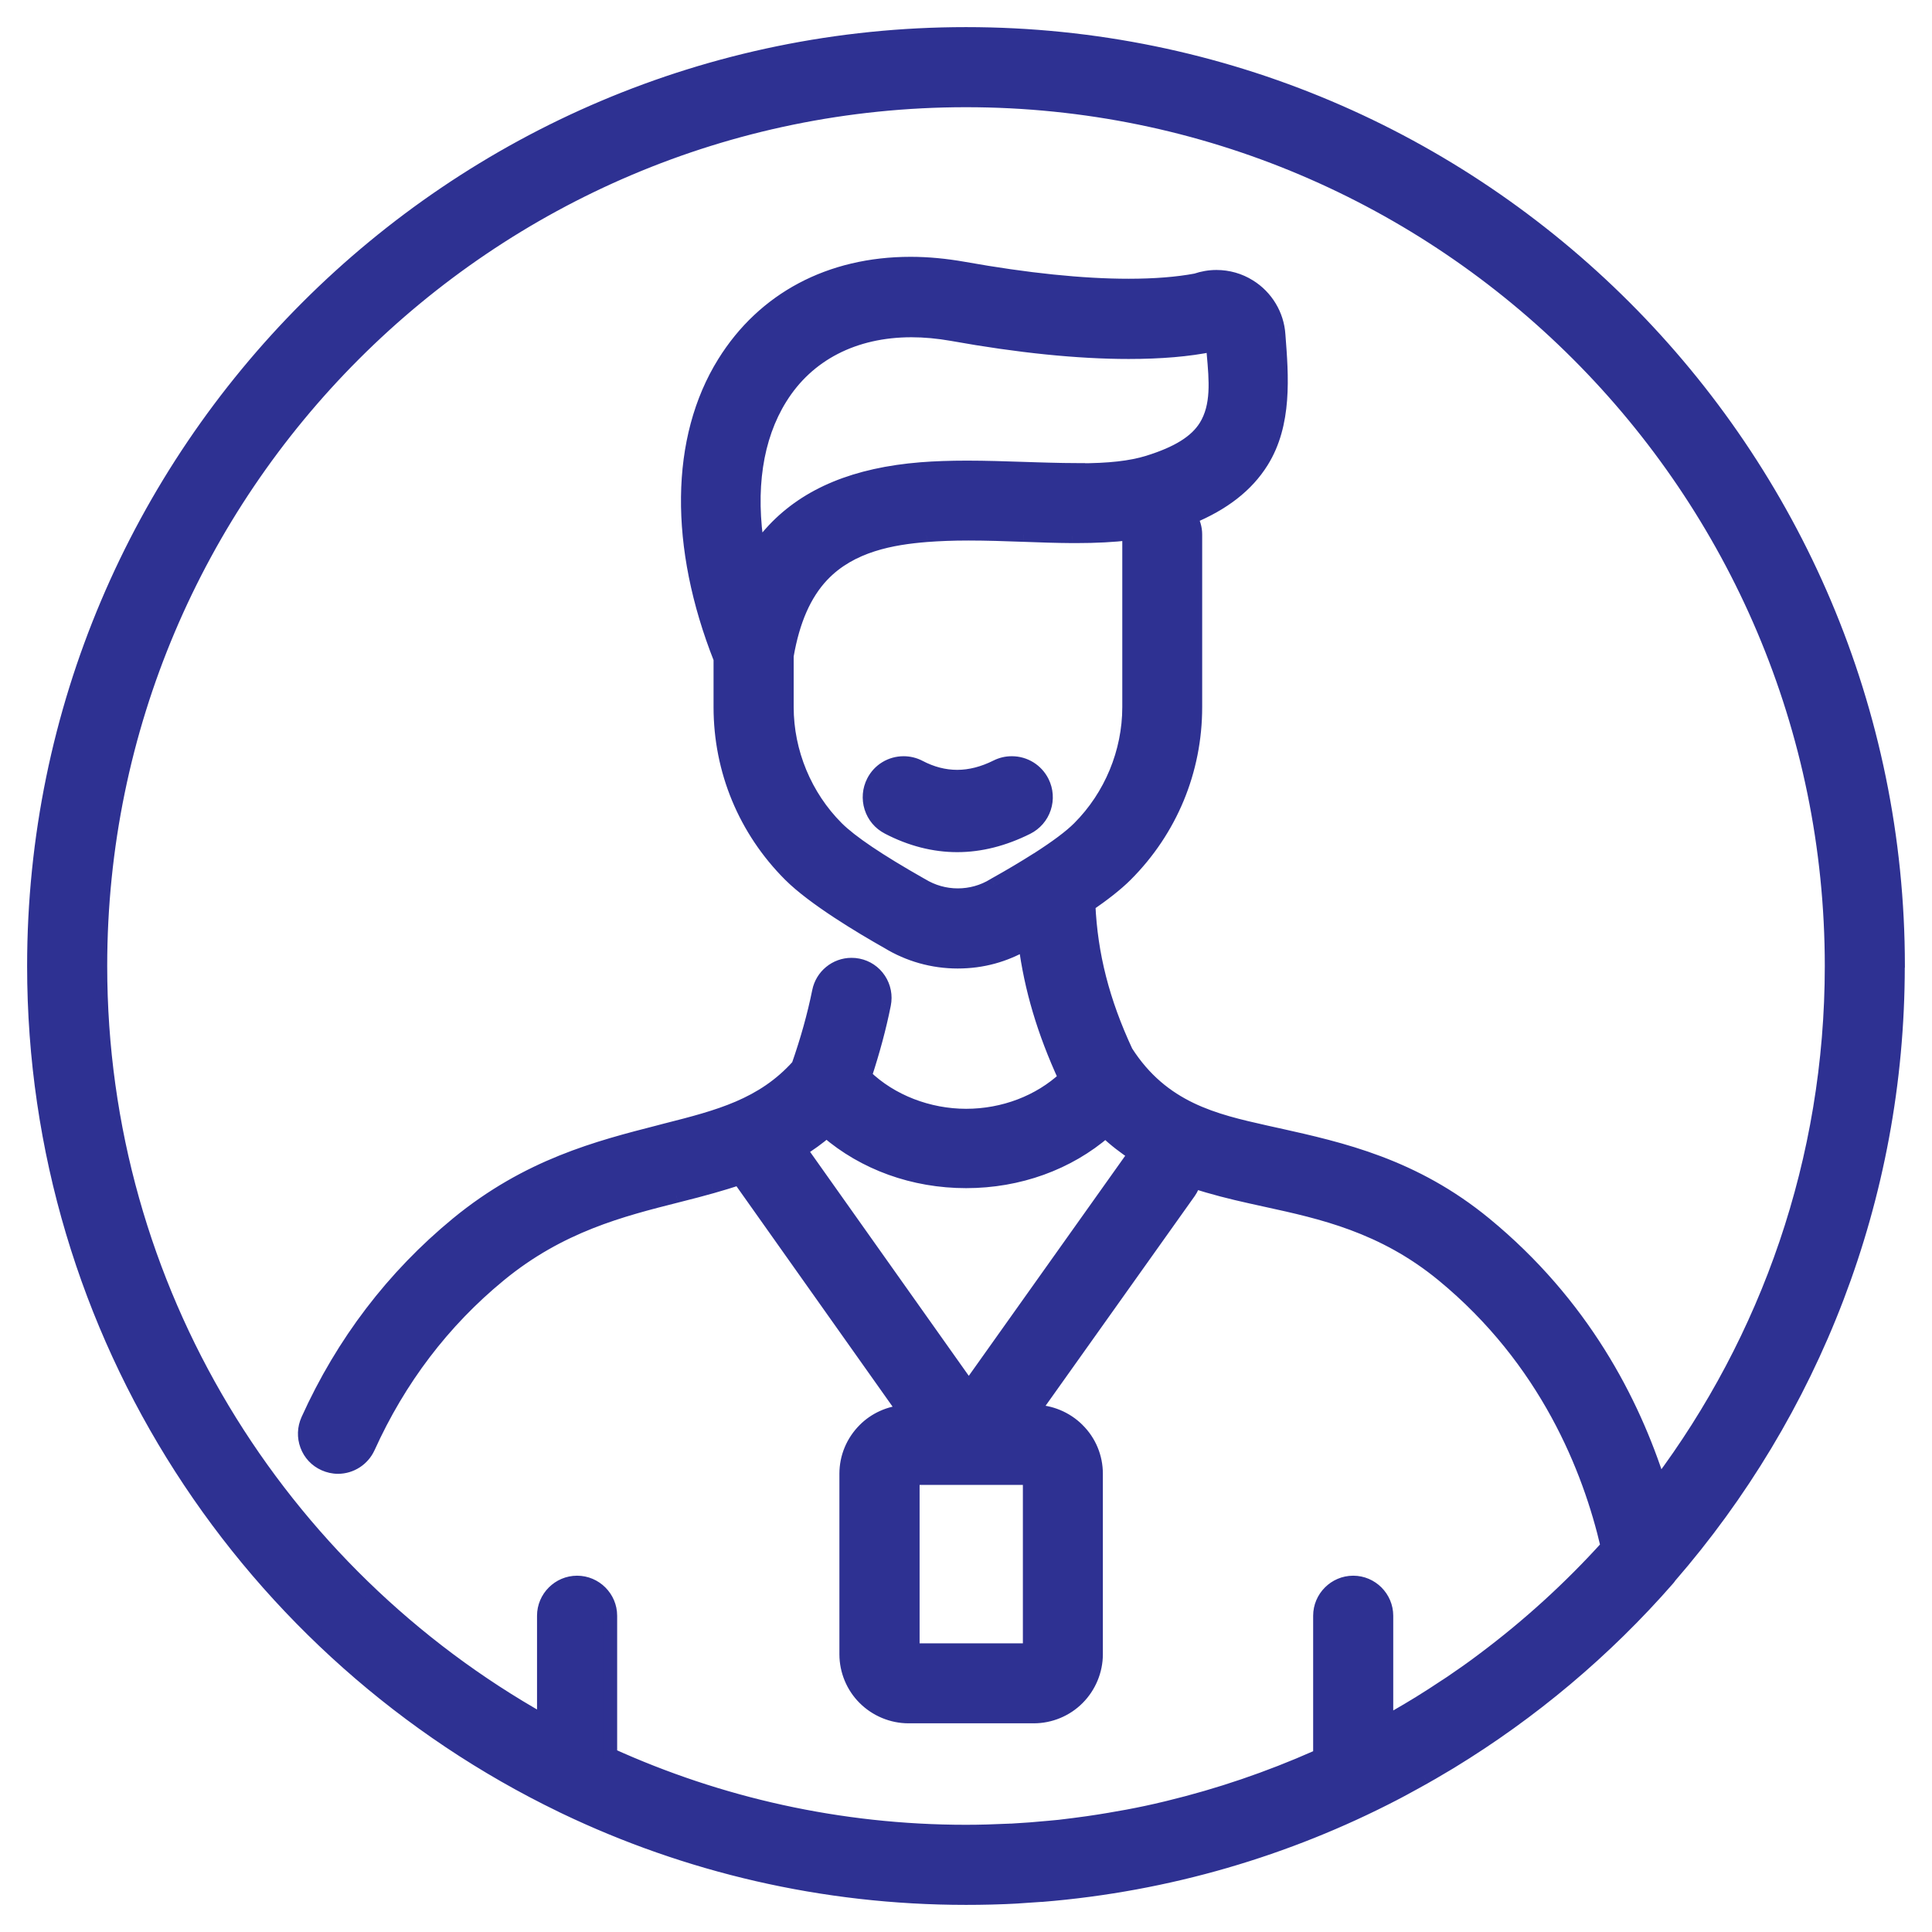 <svg xmlns="http://www.w3.org/2000/svg" width="57" height="57" viewBox="0 0 57 57" fill="none"><g id="Union"><path fill-rule="evenodd" clip-rule="evenodd" d="M28.5 1C43.664 1 56 13.336 56 28.5L55.997 28.506C55.997 35.388 53.456 41.685 49.264 46.514C49.259 46.521 49.254 46.529 49.249 46.536C49.242 46.547 49.235 46.559 49.226 46.568C47.354 48.715 45.179 50.533 42.799 51.985C42.78 51.996 42.762 52.007 42.744 52.018C42.726 52.029 42.708 52.04 42.689 52.051L42.272 52.297C42.231 52.321 42.189 52.345 42.147 52.368C42.106 52.392 42.064 52.416 42.023 52.439C41.972 52.468 41.921 52.496 41.87 52.525C41.818 52.553 41.767 52.581 41.717 52.61C41.611 52.67 41.502 52.728 41.393 52.786C41.365 52.801 41.337 52.816 41.309 52.831C41.256 52.859 41.199 52.891 41.142 52.919C37.982 54.561 34.466 55.609 30.741 55.912H30.716L30.675 55.914C30.468 55.929 30.264 55.944 30.056 55.956C30.028 55.959 29.999 55.962 29.971 55.962C29.769 55.975 29.564 55.981 29.361 55.987L29.352 55.987C29.334 55.987 29.314 55.988 29.295 55.989C29.274 55.99 29.253 55.99 29.232 55.99C28.989 55.997 28.746 56 28.5 56C24.267 56 20.255 55.037 16.669 53.323C16.646 53.314 16.624 53.303 16.601 53.291C16.593 53.287 16.586 53.283 16.578 53.279C7.37 48.831 1 39.397 1 28.5C1 13.336 13.336 1 28.5 1ZM34.472 53.326C35.972 52.963 37.433 52.465 38.838 51.843L38.876 51.824L38.942 51.795V47.67C38.942 47.13 39.384 46.688 39.924 46.688C40.463 46.688 40.905 47.13 40.905 47.67V50.811L40.953 50.782C41.005 50.752 41.057 50.722 41.109 50.693C41.243 50.616 41.376 50.54 41.508 50.46C41.565 50.425 41.622 50.392 41.679 50.358C41.735 50.324 41.792 50.29 41.849 50.255C42.127 50.085 42.398 49.908 42.67 49.728C42.694 49.712 42.716 49.697 42.739 49.682C42.762 49.667 42.785 49.652 42.809 49.636C43.131 49.419 43.45 49.194 43.759 48.961L43.759 48.961C43.765 48.955 43.768 48.951 43.775 48.948C45.094 47.96 46.319 46.846 47.424 45.624C46.897 43.345 45.624 40.135 42.569 37.619C40.795 36.161 38.977 35.763 37.37 35.413C37.212 35.378 37.054 35.343 36.9 35.309C36.331 35.182 35.77 35.044 35.227 34.864C35.198 34.968 35.154 35.072 35.088 35.167L30.482 41.644H30.501C30.984 41.644 31.458 41.843 31.799 42.184C32.146 42.528 32.338 42.992 32.338 43.481V48.806C32.338 49.289 32.139 49.763 31.799 50.103C31.458 50.448 30.984 50.643 30.501 50.643H26.802C26.319 50.643 25.845 50.444 25.504 50.103C25.16 49.763 24.965 49.289 24.965 48.806V43.481C24.965 42.992 25.157 42.531 25.504 42.184C25.817 41.868 26.243 41.679 26.685 41.65L21.909 34.908C21.874 34.861 21.849 34.81 21.824 34.756C21.546 34.851 21.271 34.933 21.006 35.009C20.702 35.096 20.397 35.174 20.079 35.254C20.041 35.264 20.003 35.274 19.965 35.283L19.958 35.285C18.347 35.692 16.518 36.153 14.737 37.619C13.077 38.983 11.777 40.694 10.867 42.705C10.706 43.055 10.356 43.282 9.971 43.282C9.832 43.282 9.696 43.251 9.567 43.194C9.327 43.087 9.144 42.891 9.052 42.645C8.961 42.398 8.97 42.133 9.078 41.893C10.11 39.608 11.597 37.66 13.487 36.104C15.577 34.387 17.641 33.857 19.463 33.389L19.668 33.336C21.186 32.951 22.499 32.613 23.547 31.445C23.812 30.688 24.015 29.968 24.16 29.248C24.251 28.79 24.655 28.459 25.122 28.459C25.189 28.459 25.255 28.465 25.318 28.478C25.574 28.528 25.795 28.677 25.94 28.895C26.085 29.116 26.136 29.378 26.085 29.633C25.946 30.325 25.757 31.022 25.52 31.745C26.29 32.493 27.398 32.913 28.503 32.913C29.608 32.913 30.665 32.509 31.423 31.802C30.798 30.448 30.416 29.166 30.246 27.84C29.64 28.188 28.986 28.374 28.254 28.374C27.521 28.374 26.805 28.172 26.186 27.793C25.41 27.354 24.005 26.515 23.304 25.814C21.982 24.491 21.253 22.733 21.253 20.861V19.441C19.936 16.114 19.971 12.935 21.36 10.7C22.531 8.816 24.485 7.777 26.865 7.777C27.373 7.777 27.9 7.828 28.434 7.922C30.293 8.254 31.931 8.424 33.298 8.424C34.065 8.424 34.734 8.371 35.287 8.266C35.482 8.2 35.684 8.165 35.889 8.165C36.234 8.165 36.571 8.26 36.862 8.443C37.361 8.753 37.686 9.289 37.724 9.876L37.724 9.89C37.819 11.114 37.926 12.503 37.228 13.62C36.789 14.324 36.095 14.864 35.126 15.264C35.214 15.41 35.268 15.583 35.268 15.766V20.864C35.268 22.736 34.538 24.494 33.216 25.817C32.935 26.098 32.54 26.401 32.117 26.691C32.184 28.165 32.534 29.542 33.225 31.028C34.302 32.714 35.842 33.064 37.332 33.399L37.689 33.478L37.701 33.481C39.579 33.9 41.708 34.375 43.816 36.107C46.682 38.465 48.172 41.338 48.948 43.778C52.143 39.516 54.037 34.226 54.037 28.5C54.037 14.419 42.581 2.963 28.5 2.963C14.419 2.963 2.963 14.419 2.963 28.5C2.963 38.058 8.247 46.404 16.044 50.779V47.67C16.044 47.13 16.486 46.688 17.026 46.688C17.566 46.688 18.008 47.13 18.008 47.67V51.77C21.212 53.222 24.763 54.037 28.503 54.037C28.917 54.037 29.33 54.024 29.741 54.005C29.775 54.002 29.81 54.002 29.845 54.002H29.845C30.204 53.983 30.564 53.955 30.921 53.92C31.032 53.91 31.145 53.901 31.256 53.888C31.537 53.857 31.814 53.819 32.092 53.781C32.313 53.749 32.534 53.715 32.755 53.677C32.929 53.648 33.102 53.617 33.273 53.585C33.645 53.516 34.014 53.437 34.381 53.349C34.412 53.339 34.441 53.333 34.472 53.326ZM28.503 34.854C26.953 34.854 25.495 34.327 24.387 33.371H24.384C24.138 33.582 23.879 33.765 23.617 33.929L28.582 40.937L33.478 34.049C33.181 33.853 32.891 33.633 32.616 33.371C31.511 34.327 30.053 34.854 28.503 34.854ZM29.352 26.091C29.816 25.833 30.217 25.593 30.561 25.375H30.564C30.571 25.37 30.578 25.366 30.585 25.362C30.592 25.358 30.599 25.355 30.605 25.35C31.171 24.987 31.578 24.684 31.833 24.428C32.771 23.491 33.311 22.19 33.311 20.861V15.763V15.741C32.853 15.795 32.338 15.823 31.745 15.823H31.641C31.171 15.82 30.697 15.804 30.195 15.785C29.662 15.766 29.112 15.748 28.573 15.748C28.109 15.748 27.704 15.763 27.335 15.792C26.347 15.871 25.107 16.076 24.261 16.972C23.737 17.528 23.396 18.307 23.216 19.349V20.861C23.216 22.19 23.756 23.491 24.693 24.428C25.11 24.841 25.915 25.384 27.162 26.091L27.19 26.107C27.512 26.306 27.881 26.41 28.257 26.41C28.633 26.41 28.999 26.309 29.321 26.11C29.333 26.104 29.343 26.098 29.352 26.091ZM30.959 13.85C31.215 13.857 31.515 13.863 31.811 13.863V13.869C32.724 13.869 33.361 13.797 33.873 13.639C34.747 13.367 35.283 13.033 35.564 12.585C35.942 11.977 35.874 11.224 35.802 10.427L35.801 10.422C35.798 10.383 35.794 10.344 35.791 10.305C35.786 10.261 35.782 10.217 35.779 10.173L35.757 10.179C35.072 10.321 34.245 10.391 33.301 10.391C31.808 10.391 30.056 10.214 28.09 9.86C27.679 9.788 27.278 9.75 26.893 9.75C25.198 9.75 23.828 10.457 23.03 11.742C22.3 12.91 22.073 14.45 22.36 16.212C22.506 16.003 22.663 15.807 22.834 15.627C23.825 14.579 25.246 13.992 27.177 13.838C27.581 13.806 28.026 13.79 28.532 13.79C29.097 13.79 29.668 13.809 30.224 13.828C30.352 13.832 30.479 13.836 30.605 13.84C30.724 13.844 30.841 13.847 30.959 13.85ZM30.378 43.611H26.931V48.683H30.378V43.611ZM29.399 22.618C29.541 22.547 29.691 22.511 29.85 22.511H29.853C30.236 22.511 30.583 22.725 30.755 23.069C30.875 23.309 30.894 23.582 30.81 23.838C30.726 24.094 30.544 24.302 30.304 24.422C29.613 24.766 28.925 24.941 28.241 24.941C27.556 24.941 26.868 24.766 26.197 24.416C25.956 24.292 25.781 24.081 25.7 23.825C25.619 23.569 25.642 23.296 25.765 23.056C25.937 22.719 26.281 22.511 26.66 22.511C26.823 22.511 26.982 22.55 27.124 22.625C27.491 22.816 27.861 22.913 28.241 22.913C28.62 22.913 29.009 22.813 29.399 22.618Z" fill="#2E3192"></path><path d="M56 28.5L56.179 28.59L56.2 28.547V28.5H56ZM55.997 28.506L55.818 28.417L55.797 28.459V28.506H55.997ZM49.264 46.514L49.113 46.383L49.108 46.39L49.264 46.514ZM49.249 46.536L49.079 46.431L49.079 46.431L49.249 46.536ZM49.226 46.568L49.084 46.426L49.075 46.437L49.226 46.568ZM42.799 51.985L42.9 52.158L42.903 52.156L42.799 51.985ZM42.744 52.018L42.64 51.847L42.64 51.847L42.744 52.018ZM42.689 52.051L42.588 51.878L42.587 51.879L42.689 52.051ZM42.272 52.297L42.372 52.471L42.374 52.469L42.272 52.297ZM42.023 52.439L42.121 52.614L42.123 52.613L42.023 52.439ZM41.87 52.525L41.773 52.35H41.773L41.87 52.525ZM41.717 52.61L41.618 52.435L41.617 52.436L41.717 52.61ZM41.393 52.786L41.487 52.963L41.487 52.963L41.393 52.786ZM41.309 52.831L41.403 53.008L41.404 53.007L41.309 52.831ZM41.142 52.919L41.053 52.74L41.05 52.742L41.142 52.919ZM30.741 55.912V56.112H30.749L30.757 56.111L30.741 55.912ZM30.716 55.912V55.712H30.709L30.702 55.712L30.716 55.912ZM30.675 55.914L30.689 56.114H30.689L30.675 55.914ZM30.056 55.956L30.045 55.756L30.034 55.757L30.056 55.956ZM29.971 55.962V55.762L29.959 55.763L29.971 55.962ZM29.361 55.987L29.355 55.787L29.355 55.787L29.361 55.987ZM29.352 55.987V56.188L29.358 56.187L29.352 55.987ZM29.295 55.989L29.302 56.189H29.302L29.295 55.989ZM29.232 55.99V55.791L29.227 55.791L29.232 55.99ZM16.669 53.323L16.756 53.142L16.744 53.138L16.669 53.323ZM16.601 53.291L16.51 53.469L16.51 53.469L16.601 53.291ZM16.578 53.279L16.667 53.1L16.665 53.099L16.578 53.279ZM38.838 51.843L38.919 52.026L38.927 52.022L38.838 51.843ZM34.472 53.326L34.511 53.523L34.519 53.521L34.472 53.326ZM38.876 51.824L38.797 51.64L38.786 51.645L38.876 51.824ZM38.942 51.795L39.021 51.979L39.142 51.927V51.795H38.942ZM40.905 50.811H40.705V51.164L41.008 50.982L40.905 50.811ZM40.953 50.782L40.853 50.609L40.85 50.611L40.953 50.782ZM41.109 50.693L41.01 50.519L41.109 50.693ZM41.508 50.46L41.611 50.632L41.612 50.631L41.508 50.46ZM41.679 50.358L41.576 50.186H41.576L41.679 50.358ZM41.849 50.255L41.953 50.426L41.954 50.425L41.849 50.255ZM42.67 49.728L42.78 49.895L42.781 49.894L42.67 49.728ZM42.739 49.682L42.63 49.515L42.63 49.515L42.739 49.682ZM42.809 49.636L42.92 49.803L42.921 49.802L42.809 49.636ZM43.759 48.961L43.879 49.12L43.89 49.112L43.9 49.102L43.759 48.961ZM43.775 48.948L43.864 49.127L43.88 49.119L43.895 49.108L43.775 48.948ZM47.424 45.624L47.572 45.758L47.642 45.681L47.618 45.579L47.424 45.624ZM42.569 37.619L42.696 37.465L42.696 37.465L42.569 37.619ZM37.37 35.413L37.327 35.608L37.327 35.608L37.37 35.413ZM36.9 35.309L36.943 35.114L36.943 35.114L36.9 35.309ZM35.227 34.864L35.29 34.674L35.089 34.607L35.034 34.811L35.227 34.864ZM35.088 35.167L35.251 35.283L35.252 35.281L35.088 35.167ZM30.482 41.644L30.319 41.528L30.095 41.844H30.482V41.644ZM31.799 42.184L31.657 42.325L31.658 42.326L31.799 42.184ZM31.799 50.103L31.657 49.962L31.657 49.963L31.799 50.103ZM25.504 50.103L25.646 49.962L25.645 49.962L25.504 50.103ZM25.504 42.184L25.646 42.325L25.646 42.324L25.504 42.184ZM26.685 41.65L26.698 41.85L27.055 41.827L26.848 41.535L26.685 41.65ZM21.909 34.908L22.072 34.792L22.07 34.79L21.909 34.908ZM21.824 34.756L22.005 34.671L21.929 34.509L21.759 34.567L21.824 34.756ZM21.006 35.009L20.951 34.816L20.951 34.817L21.006 35.009ZM20.079 35.254L20.03 35.061H20.03L20.079 35.254ZM19.965 35.283L20.014 35.477L20.014 35.477L19.965 35.283ZM19.958 35.285L19.91 35.091L19.909 35.091L19.958 35.285ZM14.737 37.619L14.864 37.774L14.864 37.774L14.737 37.619ZM10.867 42.705L11.049 42.788L11.05 42.787L10.867 42.705ZM9.567 43.194L9.485 43.376L9.487 43.377L9.567 43.194ZM9.078 41.893L8.895 41.811L8.895 41.812L9.078 41.893ZM13.487 36.104L13.36 35.95L13.36 35.95L13.487 36.104ZM19.463 33.389L19.512 33.583L19.513 33.583L19.463 33.389ZM19.668 33.336L19.619 33.142L19.617 33.142L19.668 33.336ZM23.547 31.445L23.696 31.579L23.723 31.549L23.736 31.511L23.547 31.445ZM24.16 29.248L24.356 29.288L24.356 29.287L24.16 29.248ZM25.318 28.478L25.279 28.674L25.279 28.674L25.318 28.478ZM25.94 28.895L26.107 28.785L26.106 28.784L25.94 28.895ZM26.085 29.633L26.281 29.673L26.281 29.672L26.085 29.633ZM25.52 31.745L25.33 31.683L25.291 31.801L25.381 31.888L25.52 31.745ZM31.423 31.802L31.559 31.948L31.665 31.849L31.605 31.718L31.423 31.802ZM30.246 27.84L30.444 27.815L30.406 27.518L30.146 27.667L30.246 27.84ZM26.186 27.793L26.291 27.622L26.285 27.619L26.186 27.793ZM21.253 19.441H21.453V19.402L21.439 19.367L21.253 19.441ZM21.36 10.7L21.53 10.806L21.53 10.806L21.36 10.7ZM28.434 7.922L28.469 7.725L28.469 7.725L28.434 7.922ZM35.287 8.266L35.324 8.463L35.337 8.46L35.351 8.456L35.287 8.266ZM36.862 8.443L36.755 8.612L36.756 8.613L36.862 8.443ZM37.724 9.876L37.524 9.889L37.524 9.892L37.724 9.876ZM37.724 9.89L37.525 9.905L37.525 9.905L37.724 9.89ZM37.228 13.62L37.058 13.514L37.058 13.514L37.228 13.62ZM35.126 15.264L35.049 15.08L34.833 15.169L34.955 15.368L35.126 15.264ZM33.216 25.817L33.075 25.675V25.675L33.216 25.817ZM32.117 26.691L32.004 26.526L31.913 26.589L31.918 26.7L32.117 26.691ZM33.225 31.028L33.044 31.113L33.05 31.125L33.057 31.136L33.225 31.028ZM37.332 33.399L37.288 33.594L37.289 33.594L37.332 33.399ZM37.689 33.478L37.732 33.283L37.732 33.283L37.689 33.478ZM37.701 33.481L37.657 33.676L37.657 33.676L37.701 33.481ZM43.816 36.107L43.943 35.953L43.943 35.953L43.816 36.107ZM48.948 43.778L48.758 43.838L48.875 44.208L49.108 43.898L48.948 43.778ZM16.044 50.779L15.946 50.953L16.244 51.121V50.779H16.044ZM18.008 51.77H17.808V51.899L17.925 51.952L18.008 51.77ZM29.741 54.005L29.75 54.205L29.759 54.204L29.741 54.005ZM29.845 54.002V54.202L29.855 54.202L29.845 54.002ZM30.921 53.92L30.904 53.721L30.902 53.721L30.921 53.92ZM31.256 53.888L31.233 53.69L31.233 53.69L31.256 53.888ZM32.092 53.781L32.119 53.979L32.12 53.979L32.092 53.781ZM32.755 53.677L32.723 53.479L32.721 53.48L32.755 53.677ZM33.273 53.585L33.309 53.782L33.309 53.782L33.273 53.585ZM34.381 53.349L34.428 53.543L34.438 53.54L34.381 53.349ZM24.387 33.371L24.518 33.219L24.461 33.171H24.387V33.371ZM24.384 33.371V33.171H24.31L24.253 33.219L24.384 33.371ZM23.617 33.929L23.511 33.76L23.331 33.872L23.454 34.045L23.617 33.929ZM28.582 40.937L28.419 41.053L28.582 41.282L28.745 41.053L28.582 40.937ZM33.478 34.049L33.641 34.165L33.761 33.996L33.588 33.882L33.478 34.049ZM32.616 33.371L32.754 33.226L32.623 33.1L32.485 33.219L32.616 33.371ZM30.561 25.375V25.175H30.503L30.454 25.206L30.561 25.375ZM29.352 26.091L29.255 25.917L29.248 25.921L29.241 25.925L29.352 26.091ZM30.564 25.375V25.575H30.631L30.684 25.535L30.564 25.375ZM30.585 25.362L30.488 25.188L30.488 25.188L30.585 25.362ZM30.605 25.35L30.497 25.181L30.491 25.185L30.485 25.19L30.605 25.35ZM31.833 24.428L31.692 24.287L31.833 24.428ZM33.311 15.741H33.511V15.516L33.287 15.543L33.311 15.741ZM31.641 15.823L31.639 16.023H31.641V15.823ZM30.195 15.785L30.203 15.585L30.202 15.585L30.195 15.785ZM27.335 15.792L27.32 15.592L27.319 15.592L27.335 15.792ZM24.261 16.972L24.115 16.835L24.115 16.835L24.261 16.972ZM23.216 19.349L23.019 19.315L23.016 19.332V19.349H23.216ZM24.693 24.428L24.552 24.57L24.552 24.57L24.693 24.428ZM27.162 26.091L27.063 26.265L27.064 26.266L27.162 26.091ZM27.19 26.107L27.295 25.937L27.287 25.933L27.19 26.107ZM29.321 26.11L29.231 25.932L29.223 25.936L29.216 25.94L29.321 26.11ZM31.811 13.863H32.011V13.663H31.811V13.863ZM30.959 13.85L30.954 14.05L30.954 14.05L30.959 13.85ZM31.811 13.869H31.611V14.069H31.811V13.869ZM33.873 13.639L33.931 13.83L33.932 13.83L33.873 13.639ZM35.564 12.585L35.734 12.691L35.734 12.69L35.564 12.585ZM35.802 10.427L35.602 10.445L35.602 10.445L35.802 10.427ZM35.801 10.422L35.602 10.438L35.602 10.44L35.801 10.422ZM35.791 10.305L35.592 10.323V10.323L35.791 10.305ZM35.779 10.173L35.978 10.158L35.96 9.913L35.724 9.981L35.779 10.173ZM35.757 10.179L35.798 10.375L35.805 10.374L35.812 10.372L35.757 10.179ZM28.09 9.86L28.125 9.664L28.125 9.664L28.09 9.86ZM23.03 11.742L23.199 11.848L23.2 11.847L23.03 11.742ZM22.36 16.212L22.163 16.244L22.242 16.731L22.525 16.326L22.36 16.212ZM22.834 15.627L22.979 15.765L22.979 15.765L22.834 15.627ZM27.177 13.838L27.162 13.638L27.161 13.638L27.177 13.838ZM30.224 13.828L30.217 14.028L30.218 14.028L30.224 13.828ZM30.605 13.84L30.599 14.04H30.599L30.605 13.84ZM26.931 43.611V43.41H26.731V43.611H26.931ZM30.378 43.611H30.578V43.41H30.378V43.611ZM26.931 48.683H26.731V48.883H26.931V48.683ZM30.378 48.683V48.883H30.578V48.683H30.378ZM29.399 22.618L29.488 22.797L29.488 22.797L29.399 22.618ZM30.755 23.069L30.576 23.159L30.755 23.069ZM30.304 24.422L30.393 24.601L30.393 24.601L30.304 24.422ZM26.197 24.416L26.289 24.238L26.288 24.238L26.197 24.416ZM25.765 23.056L25.943 23.148L25.943 23.147L25.765 23.056ZM27.124 22.625L27.032 22.802L27.032 22.802L27.124 22.625ZM56.2 28.5C56.2 13.225 43.775 0.8 28.5 0.8V1.2C43.554 1.2 55.8 13.446 55.8 28.5H56.2ZM56.176 28.596L56.179 28.59L55.821 28.41L55.818 28.417L56.176 28.596ZM49.415 46.646C53.637 41.781 56.197 35.438 56.197 28.506H55.797C55.797 35.337 53.275 41.589 49.113 46.383L49.415 46.646ZM49.419 46.641C49.422 46.637 49.423 46.636 49.424 46.635C49.424 46.634 49.423 46.636 49.42 46.639L49.108 46.39C49.093 46.407 49.083 46.426 49.079 46.431L49.419 46.641ZM49.367 46.71C49.396 46.681 49.415 46.649 49.419 46.641L49.079 46.431C49.077 46.434 49.076 46.436 49.075 46.437C49.075 46.438 49.075 46.439 49.075 46.438C49.075 46.438 49.078 46.433 49.085 46.427L49.367 46.71ZM42.903 52.156C45.301 50.693 47.491 48.862 49.377 46.7L49.075 46.437C47.217 48.568 45.058 50.373 42.695 51.814L42.903 52.156ZM42.848 52.189C42.866 52.178 42.883 52.168 42.9 52.158L42.699 51.812C42.678 51.824 42.658 51.836 42.64 51.847L42.848 52.189ZM42.789 52.224C42.81 52.212 42.83 52.2 42.848 52.189L42.64 51.847C42.622 51.858 42.605 51.868 42.588 51.878L42.789 52.224ZM42.374 52.469L42.791 52.223L42.587 51.879L42.17 52.125L42.374 52.469ZM42.246 52.542C42.288 52.519 42.33 52.495 42.372 52.471L42.172 52.124C42.132 52.147 42.091 52.171 42.049 52.194L42.246 52.542ZM42.123 52.613C42.163 52.589 42.204 52.566 42.246 52.542L42.049 52.194C42.007 52.218 41.965 52.242 41.923 52.266L42.123 52.613ZM41.966 52.7C42.018 52.671 42.069 52.642 42.121 52.614L41.925 52.265C41.875 52.293 41.824 52.321 41.773 52.35L41.966 52.7ZM41.815 52.784C41.864 52.756 41.915 52.728 41.966 52.7L41.773 52.35C41.721 52.378 41.67 52.407 41.618 52.435L41.815 52.784ZM41.487 52.963C41.595 52.905 41.707 52.845 41.816 52.783L41.617 52.436C41.515 52.495 41.408 52.551 41.299 52.609L41.487 52.963ZM41.404 53.007C41.431 52.992 41.459 52.977 41.487 52.963L41.299 52.609C41.271 52.624 41.243 52.639 41.215 52.654L41.404 53.007ZM41.231 53.098C41.291 53.068 41.354 53.033 41.403 53.008L41.216 52.654C41.157 52.685 41.107 52.713 41.053 52.74L41.231 53.098ZM30.757 56.111C34.509 55.806 38.051 54.75 41.234 53.097L41.05 52.742C37.913 54.371 34.422 55.411 30.725 55.712L30.757 56.111ZM30.716 56.112H30.741V55.712H30.716V56.112ZM30.689 56.114L30.73 56.111L30.702 55.712L30.661 55.715L30.689 56.114ZM30.068 56.156C30.277 56.144 30.483 56.129 30.689 56.114L30.661 55.715C30.454 55.73 30.25 55.744 30.045 55.756L30.068 56.156ZM29.971 56.162C30.012 56.162 30.052 56.157 30.078 56.155L30.034 55.757C30.004 55.76 29.986 55.762 29.971 55.762V56.162ZM29.368 56.187C29.569 56.181 29.777 56.174 29.983 56.162L29.959 55.763C29.76 55.775 29.558 55.781 29.355 55.787L29.368 56.187ZM29.358 56.187L29.368 56.187L29.355 55.787L29.346 55.788L29.358 56.187ZM29.302 56.189C29.323 56.188 29.338 56.187 29.352 56.187V55.787C29.329 55.787 29.306 55.788 29.287 55.789L29.302 56.189ZM29.232 56.191C29.258 56.191 29.283 56.19 29.302 56.189L29.287 55.789C29.266 55.79 29.249 55.791 29.232 55.791V56.191ZM28.5 56.2C28.748 56.2 28.993 56.197 29.238 56.191L29.227 55.791C28.986 55.797 28.744 55.8 28.5 55.8V56.2ZM16.583 53.504C20.195 55.23 24.236 56.2 28.5 56.2V55.8C24.298 55.8 20.315 54.844 16.755 53.143L16.583 53.504ZM16.51 53.469C16.531 53.48 16.561 53.495 16.595 53.509L16.744 53.138C16.73 53.132 16.716 53.125 16.692 53.113L16.51 53.469ZM16.488 53.458C16.495 53.461 16.502 53.465 16.51 53.469L16.692 53.113C16.685 53.109 16.676 53.105 16.667 53.1L16.488 53.458ZM0.8 28.5C0.8 39.476 7.217 48.98 16.491 53.459L16.665 53.099C7.523 48.683 1.2 39.317 1.2 28.5H0.8ZM28.5 0.8C13.225 0.8 0.8 13.225 0.8 28.5H1.2C1.2 13.446 13.446 1.2 28.5 1.2V0.8ZM38.757 51.66C37.363 52.277 35.913 52.772 34.425 53.132L34.519 53.521C36.031 53.155 37.503 52.652 38.919 52.026L38.757 51.66ZM38.786 51.645L38.748 51.664L38.927 52.022L38.965 52.003L38.786 51.645ZM38.863 51.612L38.797 51.64L38.954 52.008L39.021 51.979L38.863 51.612ZM38.742 47.67V51.795H39.142V47.67H38.742ZM39.924 46.488C39.273 46.488 38.742 47.02 38.742 47.67H39.142C39.142 47.24 39.494 46.888 39.924 46.888V46.488ZM41.105 47.67C41.105 47.02 40.574 46.488 39.924 46.488V46.888C40.353 46.888 40.705 47.24 40.705 47.67H41.105ZM41.105 50.811V47.67H40.705V50.811H41.105ZM40.85 50.611L40.802 50.639L41.008 50.982L41.056 50.954L40.85 50.611ZM41.01 50.519C40.958 50.549 40.905 50.579 40.853 50.609L41.053 50.956C41.104 50.926 41.156 50.896 41.208 50.866L41.01 50.519ZM41.405 50.289C41.275 50.367 41.144 50.442 41.01 50.519L41.208 50.866C41.342 50.79 41.477 50.712 41.611 50.632L41.405 50.289ZM41.576 50.186C41.519 50.22 41.462 50.254 41.404 50.29L41.612 50.631C41.668 50.597 41.724 50.563 41.781 50.529L41.576 50.186ZM41.745 50.084C41.689 50.118 41.633 50.152 41.576 50.186L41.781 50.529C41.838 50.495 41.895 50.461 41.953 50.426L41.745 50.084ZM42.559 49.561C42.289 49.741 42.019 49.916 41.745 50.085L41.954 50.425C42.234 50.253 42.508 50.075 42.78 49.895L42.559 49.561ZM42.63 49.515C42.607 49.53 42.583 49.545 42.559 49.562L42.781 49.894C42.804 49.879 42.826 49.864 42.849 49.849L42.63 49.515ZM42.698 49.47C42.675 49.485 42.653 49.5 42.63 49.515L42.849 49.849C42.872 49.835 42.895 49.819 42.92 49.803L42.698 49.47ZM43.638 48.801C43.333 49.032 43.017 49.254 42.697 49.471L42.921 49.802C43.245 49.583 43.566 49.357 43.879 49.12L43.638 48.801ZM43.617 48.819L43.617 48.819L43.9 49.102L43.9 49.102L43.617 48.819ZM43.685 48.769C43.646 48.789 43.623 48.814 43.617 48.819L43.9 49.102C43.902 49.1 43.902 49.1 43.902 49.101C43.901 49.101 43.898 49.104 43.895 49.107C43.891 49.11 43.886 49.114 43.88 49.118C43.874 49.122 43.869 49.125 43.864 49.127L43.685 48.769ZM47.275 45.49C46.179 46.702 44.964 47.808 43.655 48.788L43.895 49.108C45.224 48.113 46.458 46.99 47.572 45.758L47.275 45.49ZM42.442 37.774C45.452 40.252 46.708 43.417 47.229 45.669L47.618 45.579C47.085 43.273 45.796 40.018 42.696 37.465L42.442 37.774ZM37.327 35.608C38.934 35.959 40.709 36.349 42.442 37.774L42.696 37.465C40.881 35.973 39.019 35.568 37.413 35.218L37.327 35.608ZM36.856 35.504C37.011 35.539 37.169 35.574 37.327 35.608L37.413 35.218C37.255 35.183 37.098 35.148 36.943 35.114L36.856 35.504ZM35.164 35.053C35.716 35.236 36.285 35.377 36.856 35.504L36.943 35.114C36.377 34.988 35.823 34.851 35.29 34.674L35.164 35.053ZM35.252 35.281C35.334 35.164 35.386 35.038 35.42 34.916L35.034 34.811C35.01 34.897 34.975 34.98 34.924 35.052L35.252 35.281ZM30.645 41.76L35.251 35.283L34.925 35.051L30.319 41.528L30.645 41.76ZM30.501 41.444H30.482V41.844H30.501V41.444ZM31.94 42.042C31.562 41.664 31.038 41.444 30.501 41.444V41.844C30.93 41.844 31.353 42.021 31.657 42.325L31.94 42.042ZM32.538 43.481C32.538 42.939 32.325 42.423 31.939 42.042L31.658 42.326C31.967 42.632 32.138 43.045 32.138 43.481H32.538ZM32.538 48.806V43.481H32.138V48.806H32.538ZM31.94 50.245C32.318 49.867 32.538 49.343 32.538 48.806H32.138C32.138 49.235 31.961 49.658 31.657 49.962L31.94 50.245ZM30.501 50.843C31.037 50.843 31.562 50.627 31.941 50.244L31.657 49.963C31.354 50.269 30.931 50.443 30.501 50.443V50.843ZM26.802 50.843H30.501V50.443H26.802V50.843ZM25.363 50.245C25.741 50.623 26.265 50.843 26.802 50.843V50.443C26.373 50.443 25.95 50.266 25.646 49.962L25.363 50.245ZM24.765 48.806C24.765 49.342 24.981 49.867 25.364 50.246L25.645 49.962C25.339 49.658 25.165 49.236 25.165 48.806H24.765ZM24.765 43.481V48.806H25.165V43.481H24.765ZM25.363 42.042C24.979 42.427 24.765 42.938 24.765 43.481H25.165C25.165 43.045 25.336 42.635 25.646 42.325L25.363 42.042ZM26.672 41.451C26.183 41.482 25.71 41.692 25.362 42.043L25.646 42.324C25.924 42.044 26.303 41.875 26.698 41.85L26.672 41.451ZM21.746 35.023L26.522 41.766L26.848 41.535L22.072 34.792L21.746 35.023ZM21.643 34.842C21.669 34.897 21.701 34.962 21.748 35.026L22.07 34.79C22.048 34.759 22.029 34.724 22.005 34.671L21.643 34.842ZM21.061 35.201C21.328 35.125 21.606 35.042 21.888 34.946L21.759 34.567C21.486 34.66 21.215 34.741 20.951 34.816L21.061 35.201ZM20.128 35.448C20.446 35.368 20.753 35.289 21.061 35.201L20.951 34.817C20.65 34.903 20.348 34.98 20.03 35.061L20.128 35.448ZM20.014 35.477C20.052 35.468 20.09 35.458 20.128 35.448L20.03 35.061C19.992 35.07 19.954 35.08 19.915 35.09L20.014 35.477ZM20.007 35.479L20.014 35.477L19.916 35.09L19.91 35.091L20.007 35.479ZM14.864 37.774C16.608 36.339 18.396 35.886 20.007 35.479L19.909 35.091C18.298 35.498 16.429 35.968 14.61 37.465L14.864 37.774ZM11.05 42.787C11.947 40.803 13.228 39.117 14.864 37.774L14.61 37.465C12.926 38.849 11.607 40.584 10.685 42.622L11.05 42.787ZM9.971 43.482C10.435 43.482 10.856 43.209 11.049 42.788L10.686 42.621C10.557 42.901 10.277 43.082 9.971 43.082V43.482ZM9.487 43.377C9.638 43.444 9.801 43.482 9.971 43.482V43.082C9.863 43.082 9.754 43.058 9.647 43.011L9.487 43.377ZM8.865 42.714C8.975 43.011 9.196 43.247 9.485 43.376L9.649 43.011C9.458 42.926 9.313 42.771 9.24 42.575L8.865 42.714ZM8.895 41.812C8.767 42.099 8.755 42.418 8.865 42.714L9.24 42.575C9.167 42.378 9.174 42.167 9.26 41.975L8.895 41.812ZM13.36 35.95C11.445 37.526 9.94 39.498 8.895 41.811L9.26 41.976C10.28 39.718 11.748 37.795 13.614 36.259L13.36 35.95ZM19.413 33.196C17.59 33.663 15.487 34.202 13.36 35.95L13.614 36.259C15.667 34.572 17.692 34.05 19.512 33.583L19.413 33.196ZM19.617 33.142L19.412 33.196L19.513 33.583L19.718 33.529L19.617 33.142ZM23.398 31.311C22.397 32.428 21.144 32.755 19.619 33.142L19.717 33.53C21.228 33.147 22.602 32.798 23.696 31.579L23.398 31.311ZM23.964 29.209C23.82 29.918 23.621 30.629 23.359 31.379L23.736 31.511C24.004 30.746 24.209 30.017 24.356 29.288L23.964 29.209ZM25.122 28.259C24.56 28.259 24.074 28.658 23.964 29.209L24.356 29.287C24.429 28.923 24.751 28.659 25.122 28.659V28.259ZM25.357 28.282C25.281 28.266 25.201 28.259 25.122 28.259V28.659C25.176 28.659 25.229 28.664 25.279 28.674L25.357 28.282ZM26.106 28.784C25.932 28.522 25.665 28.343 25.357 28.282L25.279 28.674C25.482 28.714 25.658 28.832 25.774 29.006L26.106 28.784ZM26.281 29.672C26.342 29.365 26.281 29.049 26.107 28.785L25.773 29.004C25.889 29.181 25.929 29.39 25.889 29.594L26.281 29.672ZM25.71 31.807C25.949 31.078 26.141 30.373 26.281 29.673L25.889 29.594C25.752 30.276 25.565 30.966 25.33 31.683L25.71 31.807ZM28.503 32.713C27.446 32.713 26.389 32.31 25.66 31.602L25.381 31.888C26.192 32.676 27.351 33.113 28.503 33.113V32.713ZM31.287 31.656C30.568 32.326 29.561 32.713 28.503 32.713V33.113C29.655 33.113 30.762 32.692 31.559 31.948L31.287 31.656ZM30.047 27.866C30.221 29.214 30.609 30.515 31.241 31.886L31.605 31.718C30.987 30.38 30.611 29.118 30.444 27.815L30.047 27.866ZM28.254 28.574C29.023 28.574 29.71 28.378 30.345 28.014L30.146 27.667C29.569 27.997 28.95 28.174 28.254 28.174V28.574ZM26.082 27.963C26.732 28.362 27.485 28.574 28.254 28.574V28.174C27.558 28.174 26.878 27.982 26.291 27.622L26.082 27.963ZM23.163 25.955C23.886 26.678 25.316 27.531 26.088 27.967L26.285 27.619C25.504 27.178 24.124 26.351 23.446 25.672L23.163 25.955ZM21.052 20.861C21.052 22.786 21.803 24.595 23.163 25.955L23.446 25.672C22.161 24.387 21.453 22.68 21.453 20.861H21.052ZM21.052 19.441V20.861H21.453V19.441H21.052ZM21.19 10.595C19.756 12.901 19.736 16.151 21.067 19.514L21.439 19.367C20.136 16.076 20.186 12.969 21.53 10.806L21.19 10.595ZM26.865 7.577C24.422 7.577 22.401 8.646 21.19 10.595L21.53 10.806C22.661 8.985 24.548 7.977 26.865 7.977V7.577ZM28.469 7.725C27.925 7.629 27.386 7.577 26.865 7.577V7.977C27.36 7.977 27.875 8.026 28.399 8.119L28.469 7.725ZM33.298 8.224C31.947 8.224 30.321 8.056 28.469 7.725L28.399 8.119C30.265 8.452 31.916 8.624 33.298 8.624V8.224ZM35.25 8.07C34.713 8.171 34.057 8.224 33.298 8.224V8.624C34.074 8.624 34.756 8.57 35.324 8.463L35.25 8.07ZM35.889 7.965C35.661 7.965 35.438 8.004 35.222 8.077L35.351 8.456C35.527 8.396 35.707 8.365 35.889 8.365V7.965ZM36.968 8.274C36.645 8.07 36.27 7.965 35.889 7.965V8.365C36.197 8.365 36.498 8.45 36.755 8.612L36.968 8.274ZM37.923 9.863C37.881 9.211 37.52 8.616 36.967 8.273L36.756 8.613C37.201 8.889 37.49 9.367 37.524 9.889L37.923 9.863ZM37.924 9.874L37.923 9.861L37.524 9.892L37.525 9.905L37.924 9.874ZM37.398 13.726C38.137 12.544 38.017 11.084 37.924 9.874L37.525 9.905C37.621 11.145 37.716 12.463 37.058 13.514L37.398 13.726ZM35.202 15.449C36.199 15.037 36.931 14.474 37.398 13.726L37.058 13.514C36.647 14.174 35.991 14.69 35.049 15.08L35.202 15.449ZM35.468 15.766C35.468 15.544 35.403 15.335 35.297 15.161L34.955 15.368C35.025 15.484 35.068 15.622 35.068 15.766H35.468ZM35.468 20.864V15.766H35.068V20.864H35.468ZM33.357 25.958C34.717 24.598 35.468 22.789 35.468 20.864H35.068C35.068 22.683 34.36 24.39 33.075 25.675L33.357 25.958ZM32.231 26.856C32.657 26.563 33.063 26.252 33.357 25.958L33.075 25.675C32.806 25.944 32.424 26.238 32.004 26.526L32.231 26.856ZM33.407 30.944C32.725 29.479 32.382 28.128 32.317 26.682L31.918 26.7C31.985 28.203 32.343 29.605 33.044 31.113L33.407 30.944ZM37.376 33.204C35.883 32.869 34.422 32.53 33.394 30.921L33.057 31.136C34.182 32.898 35.801 33.26 37.288 33.594L37.376 33.204ZM37.732 33.283L37.375 33.204L37.289 33.594L37.646 33.673L37.732 33.283ZM37.744 33.285L37.732 33.283L37.645 33.673L37.657 33.676L37.744 33.285ZM43.943 35.953C41.795 34.187 39.623 33.705 37.744 33.285L37.657 33.676C39.535 34.095 41.622 34.562 43.689 36.262L43.943 35.953ZM49.139 43.717C48.354 41.25 46.846 38.341 43.943 35.953L43.689 36.262C46.518 38.59 47.99 41.425 48.758 43.838L49.139 43.717ZM53.837 28.5C53.837 34.181 51.958 39.43 48.788 43.658L49.108 43.898C52.328 39.603 54.237 34.271 54.237 28.5H53.837ZM28.5 3.163C42.471 3.163 53.837 14.529 53.837 28.5H54.237C54.237 14.308 42.692 2.763 28.5 2.763V3.163ZM3.163 28.5C3.163 14.529 14.529 3.163 28.5 3.163V2.763C14.308 2.763 2.763 14.308 2.763 28.5H3.163ZM16.142 50.605C8.406 46.263 3.163 37.983 3.163 28.5H2.763C2.763 38.134 8.089 46.545 15.946 50.953L16.142 50.605ZM15.844 47.67V50.779H16.244V47.67H15.844ZM17.026 46.488C16.376 46.488 15.844 47.02 15.844 47.67H16.244C16.244 47.24 16.597 46.888 17.026 46.888V46.488ZM18.208 47.67C18.208 47.02 17.676 46.488 17.026 46.488V46.888C17.455 46.888 17.808 47.24 17.808 47.67H18.208ZM18.208 51.77V47.67H17.808V51.77H18.208ZM28.503 53.837C24.792 53.837 21.269 53.029 18.09 51.588L17.925 51.952C21.154 53.416 24.733 54.237 28.503 54.237V53.837ZM29.731 53.805C29.323 53.824 28.913 53.837 28.503 53.837V54.237C28.921 54.237 29.337 54.224 29.75 54.205L29.731 53.805ZM29.845 53.802C29.811 53.802 29.768 53.802 29.722 53.806L29.759 54.204C29.783 54.202 29.808 54.202 29.845 54.202V53.802ZM29.845 53.802H29.845V54.202H29.845V53.802ZM30.902 53.721C30.547 53.755 30.191 53.783 29.834 53.802L29.855 54.202C30.218 54.182 30.581 54.154 30.941 54.119L30.902 53.721ZM31.233 53.69C31.126 53.702 31.015 53.711 30.904 53.721L30.938 54.119C31.048 54.11 31.165 54.1 31.278 54.087L31.233 53.69ZM32.065 53.583C31.787 53.621 31.512 53.658 31.233 53.69L31.278 54.087C31.562 54.055 31.842 54.017 32.119 53.979L32.065 53.583ZM32.721 53.48C32.502 53.517 32.283 53.552 32.064 53.583L32.12 53.979C32.343 53.947 32.566 53.912 32.789 53.874L32.721 53.48ZM33.236 53.389C33.066 53.42 32.894 53.451 32.723 53.479L32.787 53.874C32.963 53.845 33.138 53.813 33.309 53.782L33.236 53.389ZM34.334 53.154C33.971 53.242 33.605 53.32 33.236 53.389L33.309 53.782C33.685 53.712 34.058 53.632 34.428 53.543L34.334 53.154ZM34.433 53.13C34.399 53.137 34.363 53.145 34.323 53.157L34.438 53.54C34.461 53.533 34.483 53.528 34.511 53.523L34.433 53.13ZM24.256 33.522C25.403 34.512 26.908 35.054 28.503 35.054V34.654C26.998 34.654 25.587 34.142 24.518 33.219L24.256 33.522ZM24.384 33.571H24.387V33.171H24.384V33.571ZM23.723 34.099C23.991 33.931 24.259 33.742 24.514 33.522L24.253 33.219C24.017 33.422 23.766 33.6 23.511 33.76L23.723 34.099ZM28.745 40.821L23.78 33.814L23.454 34.045L28.419 41.053L28.745 40.821ZM33.315 33.933L28.419 40.821L28.745 41.053L33.641 34.165L33.315 33.933ZM32.478 33.515C32.763 33.787 33.063 34.015 33.368 34.216L33.588 33.882C33.299 33.692 33.019 33.478 32.754 33.226L32.478 33.515ZM28.503 35.054C30.098 35.054 31.604 34.512 32.747 33.522L32.485 33.219C31.419 34.142 30.008 34.654 28.503 34.654V35.054ZM30.454 25.206C30.113 25.422 29.716 25.66 29.255 25.917L29.45 26.266C29.917 26.006 30.321 25.764 30.668 25.544L30.454 25.206ZM30.564 25.175H30.561V25.575H30.564V25.175ZM30.488 25.188C30.483 25.19 30.463 25.201 30.444 25.215L30.684 25.535C30.68 25.538 30.677 25.54 30.677 25.54C30.677 25.54 30.677 25.54 30.678 25.539C30.679 25.539 30.68 25.538 30.682 25.537L30.488 25.188ZM30.485 25.19C30.489 25.187 30.492 25.185 30.493 25.185C30.493 25.185 30.492 25.185 30.492 25.185C30.491 25.186 30.49 25.186 30.488 25.188L30.682 25.537C30.687 25.535 30.706 25.524 30.726 25.51L30.485 25.19ZM31.692 24.287C31.452 24.527 31.06 24.82 30.497 25.181L30.713 25.518C31.281 25.153 31.703 24.841 31.975 24.57L31.692 24.287ZM33.111 20.861C33.111 22.137 32.592 23.387 31.692 24.287L31.975 24.57C32.95 23.595 33.511 22.243 33.511 20.861H33.111ZM33.111 15.763V20.861H33.511V15.763H33.111ZM33.111 15.741V15.763H33.511V15.741H33.111ZM31.745 16.023C32.345 16.023 32.867 15.995 33.334 15.94L33.287 15.543C32.839 15.595 32.332 15.623 31.745 15.623V16.023ZM31.641 16.023H31.745V15.623H31.641V16.023ZM30.188 15.985C30.69 16.004 31.166 16.02 31.639 16.023L31.642 15.623C31.175 15.62 30.704 15.604 30.203 15.585L30.188 15.985ZM28.573 15.947C29.108 15.947 29.654 15.966 30.188 15.985L30.202 15.585C29.669 15.567 29.116 15.547 28.573 15.547V15.947ZM27.351 15.991C27.714 15.963 28.113 15.947 28.573 15.947V15.547C28.104 15.547 27.695 15.563 27.32 15.592L27.351 15.991ZM24.406 17.11C25.196 16.272 26.367 16.07 27.351 15.991L27.319 15.592C26.328 15.671 25.017 15.879 24.115 16.835L24.406 17.11ZM23.413 19.383C23.589 18.365 23.918 17.627 24.406 17.109L24.115 16.835C23.555 17.428 23.203 18.25 23.019 19.315L23.413 19.383ZM23.416 20.861V19.349H23.016V20.861H23.416ZM24.835 24.287C23.935 23.387 23.416 22.137 23.416 20.861H23.016C23.016 22.243 23.577 23.595 24.552 24.57L24.835 24.287ZM27.26 25.918C26.013 25.21 25.23 24.679 24.834 24.286L24.552 24.57C24.99 25.004 25.816 25.559 27.063 26.265L27.26 25.918ZM27.287 25.933L27.259 25.917L27.064 26.266L27.093 26.282L27.287 25.933ZM28.257 26.21C27.918 26.21 27.585 26.116 27.295 25.937L27.085 26.277C27.439 26.496 27.844 26.61 28.257 26.61V26.21ZM29.216 25.94C28.926 26.119 28.596 26.21 28.257 26.21V26.61C28.669 26.61 29.072 26.5 29.426 26.281L29.216 25.94ZM29.241 25.925C29.232 25.931 29.232 25.931 29.231 25.932L29.41 26.289C29.435 26.277 29.454 26.264 29.463 26.258L29.241 25.925ZM31.811 13.663C31.517 13.663 31.219 13.657 30.964 13.65L30.954 14.05C31.21 14.057 31.512 14.063 31.811 14.063V13.663ZM32.011 13.869V13.863H31.611V13.869H32.011ZM33.813 13.448C33.33 13.597 32.715 13.669 31.811 13.669V14.069C32.732 14.069 33.392 13.996 33.931 13.83L33.813 13.448ZM35.395 12.478C35.152 12.866 34.672 13.181 33.813 13.448L33.932 13.83C34.822 13.554 35.415 13.2 35.734 12.691L35.395 12.478ZM35.602 10.445C35.676 11.26 35.73 11.939 35.395 12.479L35.734 12.69C36.154 12.014 36.072 11.188 36.001 10.409L35.602 10.445ZM35.602 10.44L35.602 10.445L36.001 10.409L36 10.404L35.602 10.44ZM35.592 10.323C35.595 10.363 35.599 10.401 35.602 10.438L36.001 10.407C35.997 10.366 35.993 10.325 35.99 10.286L35.592 10.323ZM35.58 10.188C35.583 10.235 35.587 10.28 35.592 10.323L35.99 10.286C35.986 10.242 35.982 10.2 35.978 10.158L35.58 10.188ZM35.812 10.372L35.834 10.365L35.724 9.981L35.702 9.987L35.812 10.372ZM33.301 10.591C34.254 10.591 35.095 10.521 35.798 10.375L35.716 9.983C35.049 10.122 34.236 10.191 33.301 10.191V10.591ZM28.054 10.057C30.029 10.412 31.793 10.591 33.301 10.591V10.191C31.823 10.191 30.083 10.016 28.125 9.664L28.054 10.057ZM26.893 9.95C27.265 9.95 27.655 9.987 28.055 10.057L28.125 9.664C27.704 9.589 27.291 9.55 26.893 9.55V9.95ZM23.2 11.847C23.957 10.629 25.258 9.95 26.893 9.95V9.55C25.139 9.55 23.7 10.285 22.86 11.636L23.2 11.847ZM22.558 16.179C22.276 14.451 22.503 12.963 23.199 11.848L22.86 11.636C22.098 12.856 21.87 14.45 22.163 16.244L22.558 16.179ZM22.689 15.49C22.511 15.678 22.347 15.881 22.196 16.097L22.525 16.326C22.665 16.125 22.816 15.937 22.979 15.765L22.689 15.49ZM27.161 13.638C25.197 13.796 23.724 14.396 22.689 15.49L22.979 15.765C23.926 14.764 25.294 14.189 27.193 14.037L27.161 13.638ZM28.532 13.59C28.022 13.59 27.572 13.606 27.162 13.638L27.193 14.037C27.591 14.006 28.031 13.99 28.532 13.99V13.59ZM30.23 13.628C29.675 13.61 29.101 13.59 28.532 13.59V13.99C29.093 13.99 29.661 14.009 30.217 14.028L30.23 13.628ZM30.611 13.64C30.485 13.636 30.358 13.632 30.229 13.628L30.218 14.028C30.346 14.031 30.472 14.036 30.599 14.04L30.611 13.64ZM30.964 13.65C30.847 13.647 30.73 13.644 30.611 13.64L30.599 14.04C30.717 14.043 30.835 14.047 30.954 14.05L30.964 13.65ZM26.931 43.81H30.378V43.41H26.931V43.81ZM27.131 48.683V43.611H26.731V48.683H27.131ZM30.378 48.483H26.931V48.883H30.378V48.483ZM30.178 43.611V48.683H30.578V43.611H30.178ZM29.85 22.311C29.659 22.311 29.479 22.354 29.309 22.439L29.488 22.797C29.604 22.739 29.722 22.711 29.85 22.711V22.311ZM29.853 22.311H29.85V22.711H29.853V22.311ZM30.934 22.98C30.728 22.568 30.311 22.311 29.853 22.311V22.711C30.16 22.711 30.438 22.882 30.576 23.159L30.934 22.98ZM31 23.901C31.101 23.595 31.077 23.267 30.934 22.98L30.576 23.159C30.672 23.351 30.688 23.569 30.62 23.776L31 23.901ZM30.393 24.601C30.68 24.457 30.899 24.208 31 23.901L30.62 23.776C30.552 23.98 30.407 24.146 30.214 24.243L30.393 24.601ZM28.241 25.141C28.96 25.141 29.678 24.957 30.393 24.601L30.215 24.243C29.547 24.575 28.89 24.741 28.241 24.741V25.141ZM26.104 24.593C26.802 24.957 27.521 25.141 28.241 25.141V24.741C27.591 24.741 26.935 24.575 26.289 24.238L26.104 24.593ZM25.509 23.885C25.606 24.192 25.817 24.445 26.105 24.593L26.288 24.238C26.096 24.139 25.956 23.971 25.891 23.765L25.509 23.885ZM25.587 22.965C25.44 23.252 25.413 23.579 25.509 23.885L25.891 23.765C25.826 23.559 25.844 23.341 25.943 23.148L25.587 22.965ZM26.66 22.311C26.207 22.311 25.794 22.56 25.587 22.965L25.943 23.147C26.081 22.878 26.355 22.711 26.66 22.711V22.311ZM27.217 22.447C27.046 22.358 26.855 22.311 26.66 22.311V22.711C26.791 22.711 26.918 22.742 27.032 22.802L27.217 22.447ZM28.241 22.713C27.897 22.713 27.558 22.626 27.217 22.447L27.032 22.802C27.424 23.006 27.825 23.113 28.241 23.113V22.713ZM29.309 22.439C28.943 22.622 28.584 22.713 28.241 22.713V23.113C28.656 23.113 29.076 23.003 29.488 22.797L29.309 22.439Z" fill="#2E3192"></path></g></svg>